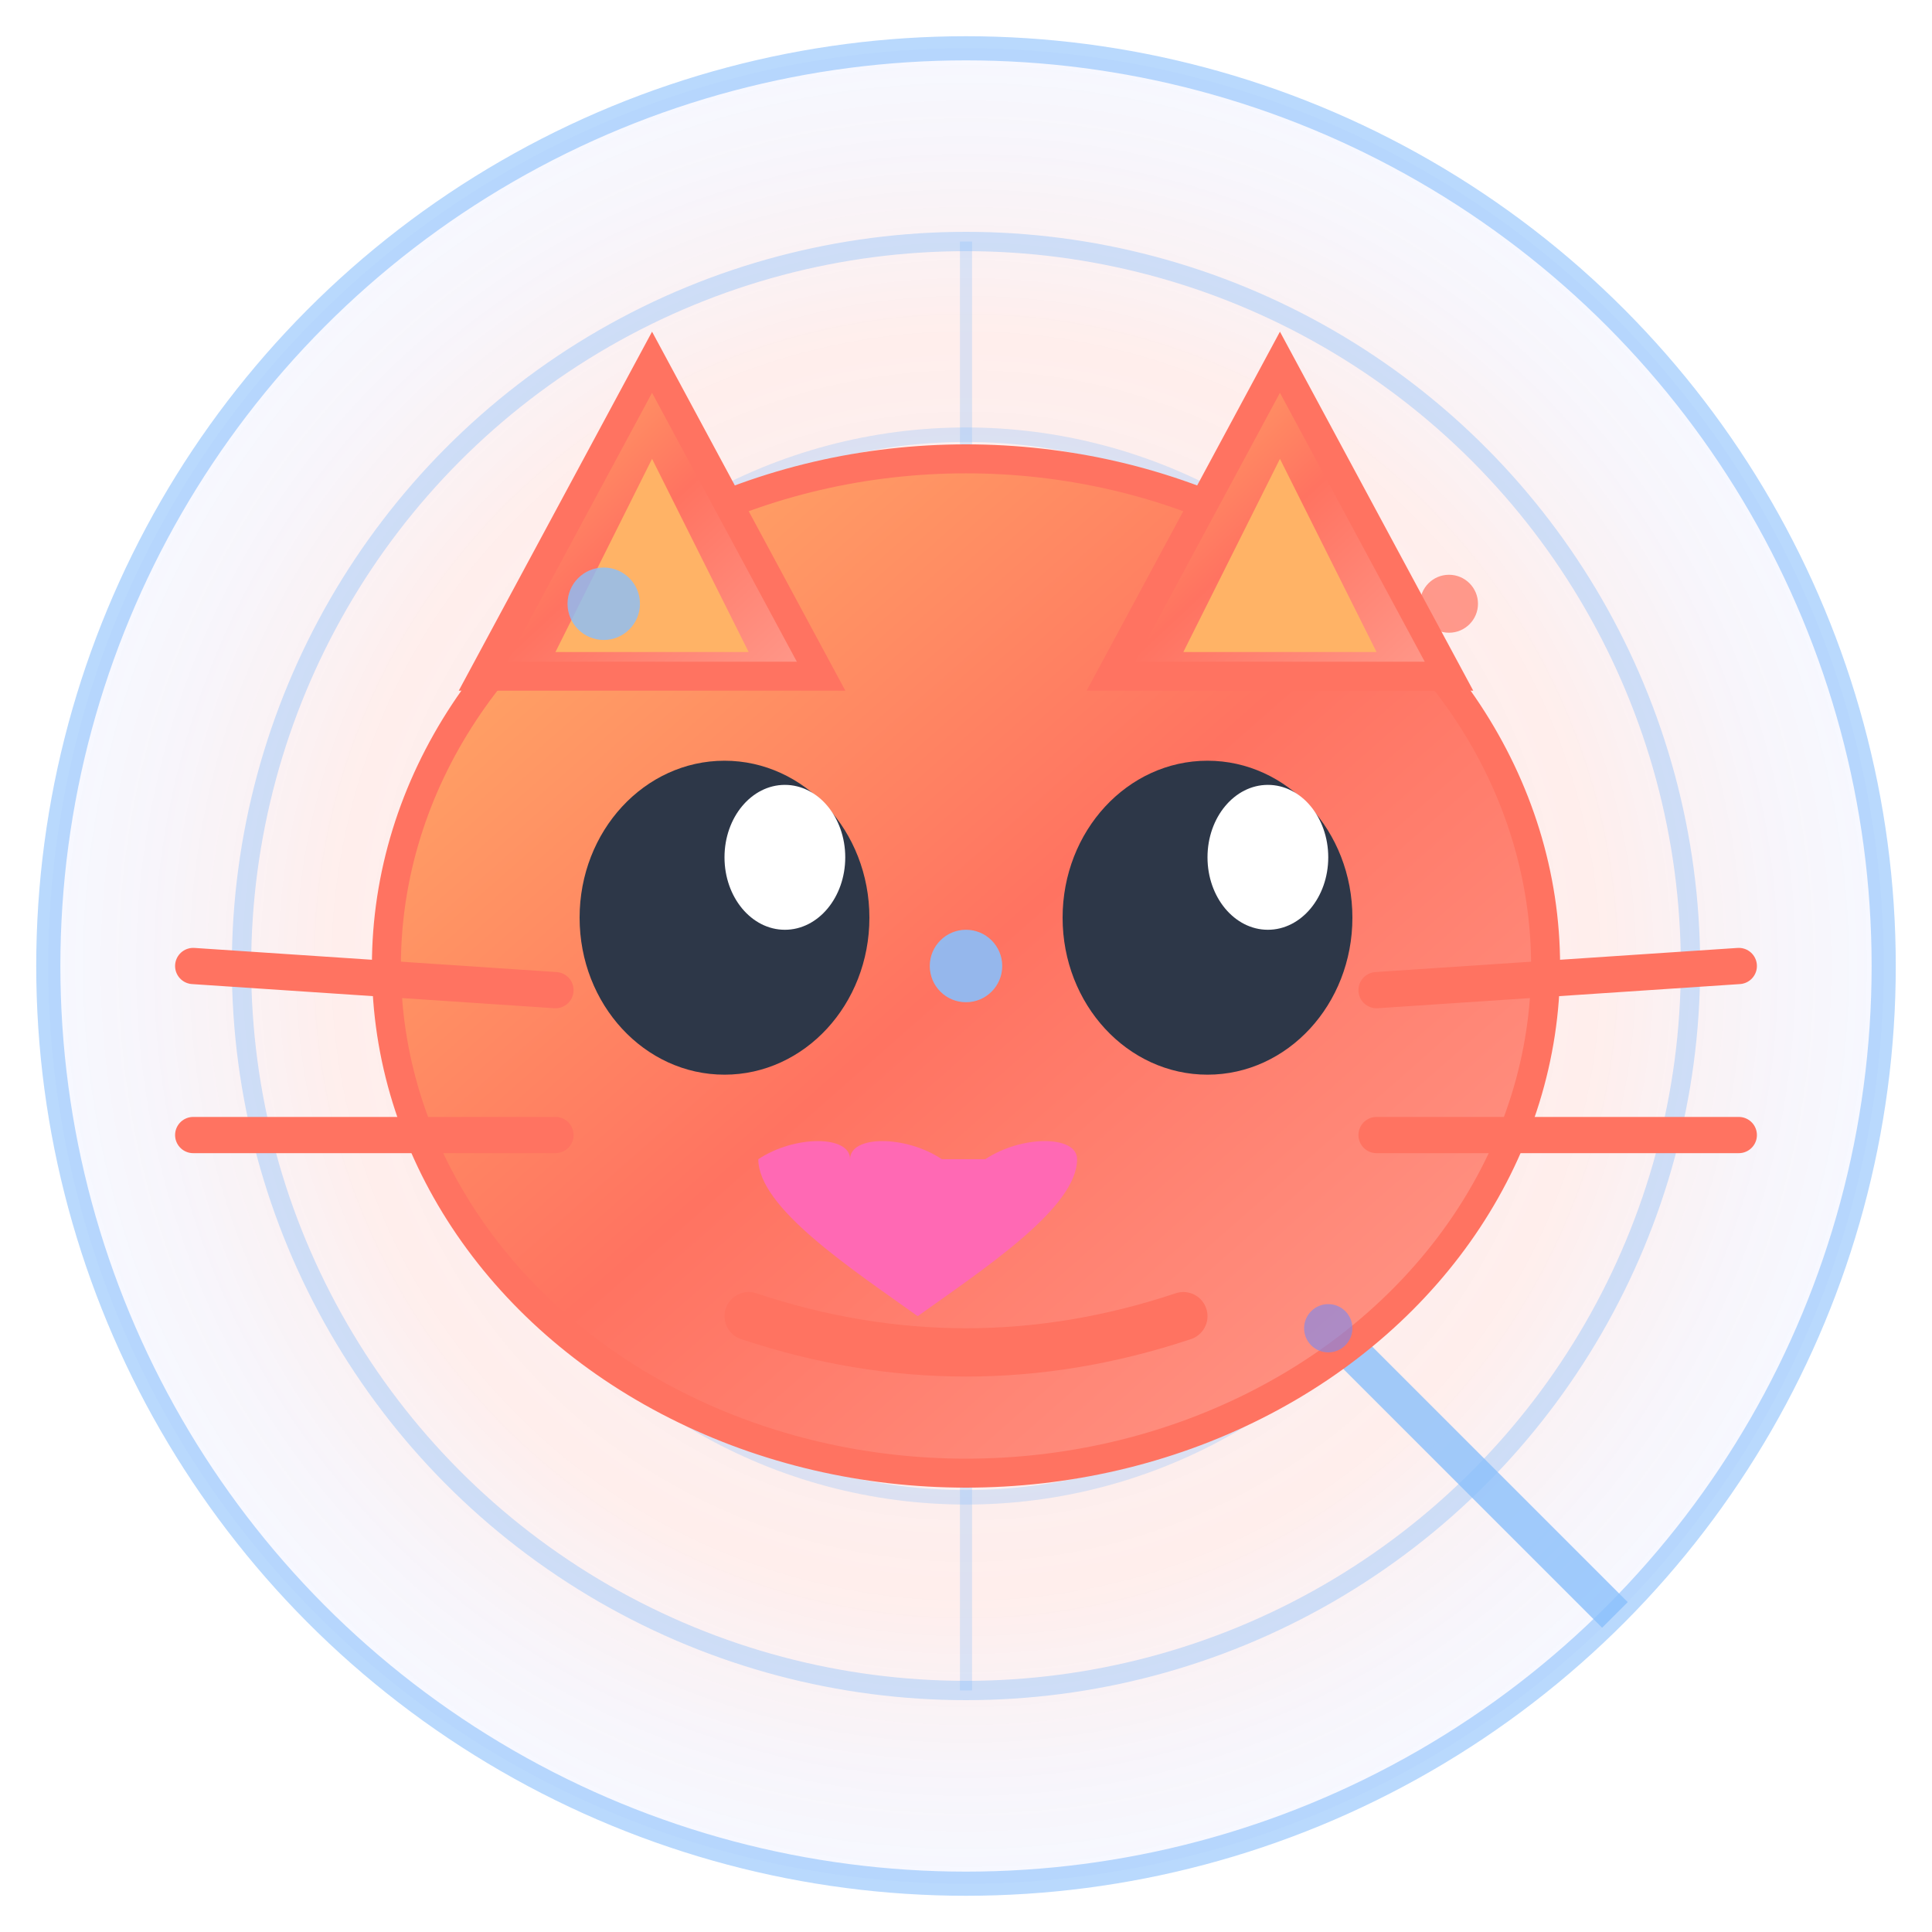 <svg width="80" height="80" viewBox="0 0 80 80" xmlns="http://www.w3.org/2000/svg">
  <defs>
    <!-- 渐变定义 -->
    <radialGradient id="radarGradient" cx="50%" cy="50%" r="50%">
      <stop offset="0%" style="stop-color:#8ABFFB;stop-opacity:0.3"/>
      <stop offset="70%" style="stop-color:#FF7361;stop-opacity:0.2"/>
      <stop offset="100%" style="stop-color:#7788F4;stop-opacity:0.1"/>
    </radialGradient>
    
    <linearGradient id="catGradient" x1="0%" y1="0%" x2="100%" y2="100%">
      <stop offset="0%" style="stop-color:#FFB366"/>
      <stop offset="50%" style="stop-color:#FF7361"/>
      <stop offset="100%" style="stop-color:#FF9B8D"/>
    </linearGradient>
    
    <filter id="glow">
      <feGaussianBlur stdDeviation="2" result="coloredBlur"/>
      <feMerge> 
        <feMergeNode in="coloredBlur"/>
        <feMergeNode in="SourceGraphic"/>
      </feMerge>
    </filter>
  </defs>
  
  <!-- 雷达背景圆环 -->
  <circle cx="40" cy="40" r="38" fill="url(#radarGradient)" stroke="#8ABFFB" stroke-width="1" opacity="0.6"/>
  <circle cx="40" cy="40" r="30" fill="none" stroke="#8ABFFB" stroke-width="0.8" opacity="0.4"/>
  <circle cx="40" cy="40" r="22" fill="none" stroke="#8ABFFB" stroke-width="0.6" opacity="0.3"/>
  
  <!-- 雷达扫描线 -->
  <g transform="rotate(45 40 40)">
    <line x1="40" y1="40" x2="78" y2="40" stroke="#8ABFFB" stroke-width="1.5" opacity="0.8">
      <animateTransform
        attributeName="transform"
        attributeType="XML"
        type="rotate"
        from="0 40 40"
        to="360 40 40"
        dur="4s"
        repeatCount="indefinite"/>
    </line>
  </g>
  
  <!-- 雷达十字线 -->
  <line x1="40" y1="10" x2="40" y2="70" stroke="#8ABFFB" stroke-width="0.5" opacity="0.3"/>
  <line x1="10" y1="40" x2="70" y2="40" stroke="#8ABFFB" stroke-width="0.5" opacity="0.3"/>
  
  <!-- 可爱小猫头部 (再次增大1/3比例) -->
  <g filter="url(#glow)">
    <!-- 猫咪头部 (最大化放大) -->
    <ellipse cx="40" cy="40" rx="24" ry="21" fill="url(#catGradient)" stroke="#FF7361" stroke-width="1.2"/>
    
    <!-- 猫咪耳朵 (按比例放大) -->
    <path d="M20 28 L27 15 L34 28 Z" fill="url(#catGradient)" stroke="#FF7361" stroke-width="1.2"/>
    <path d="M46 28 L53 15 L60 28 Z" fill="url(#catGradient)" stroke="#FF7361" stroke-width="1.2"/>
    
    <!-- 耳朵内侧 -->
    <path d="M23 27 L27 19 L31 27 Z" fill="#FFB366"/>
    <path d="M49 27 L53 19 L57 27 Z" fill="#FFB366"/>
    
    <!-- 猫咪眼睛 (按比例放大) -->
    <ellipse cx="30" cy="38" rx="6" ry="6.5" fill="#2D3748"/>
    <ellipse cx="50" cy="38" rx="6" ry="6.5" fill="#2D3748"/>
    
    <!-- 眼睛高光 (增强) -->
    <ellipse cx="32.5" cy="35.5" rx="2.5" ry="3" fill="#FFFFFF"/>
    <ellipse cx="52.5" cy="35.5" rx="2.5" ry="3" fill="#FFFFFF"/>
    <circle cx="33" cy="36" r="1" fill="#FFFFFF"/>
    <circle cx="53" cy="36" r="1" fill="#FFFFFF"/>
    
    <!-- 猫咪鼻子 (心形，按比例放大) -->
    <path d="M39 48 C37.5 47 35.2 47 35.2 48 C35.2 47 32.9 47 31.4 48 C31.4 50 35.2 52.5 38 54.5 C40.8 52.5 44.6 50 44.6 48 C44.6 47 42.3 47 40.8 48 Z" fill="#FF69B4"/>
    
    <!-- 猫咪嘴巴 (调整位置和大小) -->
    <path d="M31 54.5 Q40 57.5 49 54.5" stroke="#FF7361" stroke-width="2" fill="none" stroke-linecap="round"/>
    
    <!-- 猫咪胡须 (调整长度和位置) -->
    <line x1="8" y1="40" x2="23" y2="41" stroke="#FF7361" stroke-width="1.5" stroke-linecap="round"/>
    <line x1="8" y1="47" x2="23" y2="47" stroke="#FF7361" stroke-width="1.5" stroke-linecap="round"/>
    <line x1="57" y1="41" x2="72" y2="40" stroke="#FF7361" stroke-width="1.5" stroke-linecap="round"/>
    <line x1="57" y1="47" x2="72" y2="47" stroke="#FF7361" stroke-width="1.5" stroke-linecap="round"/>
  </g>
  
  <!-- 雷达目标点 (小猫周围的装饰) -->
  <circle cx="25" cy="25" r="1.5" fill="#8ABFFB" opacity="0.8">
    <animate attributeName="opacity" values="0.8;0.3;0.8" dur="2s" repeatCount="indefinite"/>
  </circle>
  
  <circle cx="55" cy="55" r="1" fill="#7788F4" opacity="0.6">
    <animate attributeName="opacity" values="0.6;0.2;0.6" dur="3s" repeatCount="indefinite"/>
  </circle>
  
  <circle cx="60" cy="25" r="1.2" fill="#FF7361" opacity="0.7">
    <animate attributeName="opacity" values="0.7;0.3;0.7" dur="2.5s" repeatCount="indefinite"/>
  </circle>
  
  <!-- 中心雷达点 -->
  <circle cx="40" cy="40" r="1.5" fill="#8ABFFB" opacity="0.9">
    <animate attributeName="r" values="1.5;2;1.5" dur="2s" repeatCount="indefinite"/>
  </circle>
</svg>